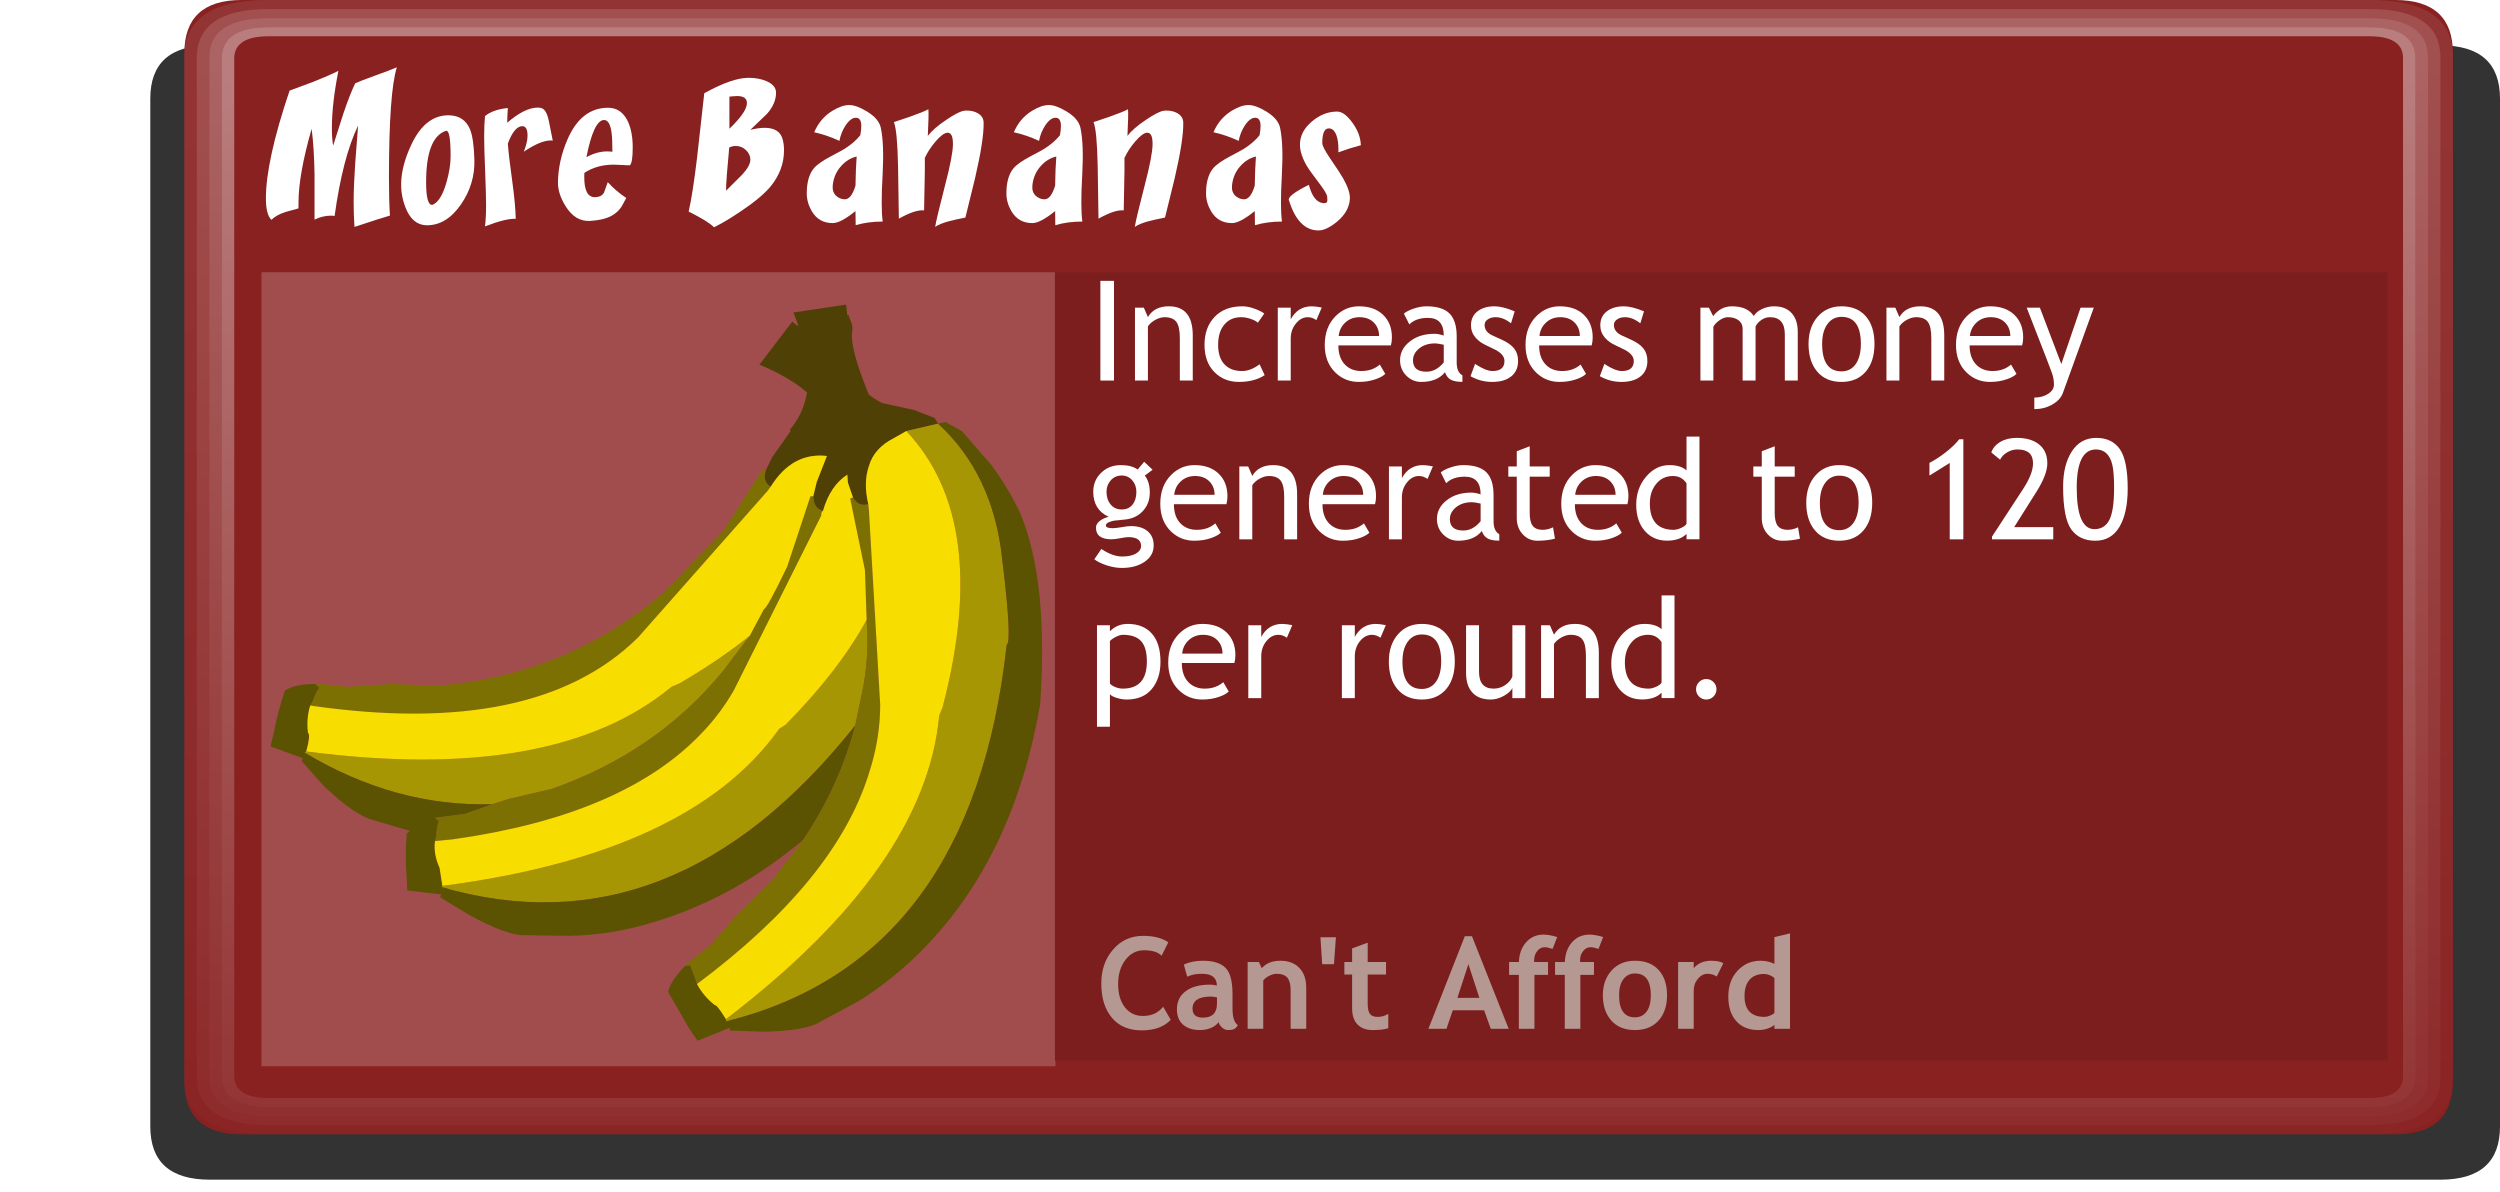 <?xml version="1.0" encoding="UTF-8" standalone="no"?>
<svg xmlns:xlink="http://www.w3.org/1999/xlink" height="105.1px" width="220.4px" xmlns="http://www.w3.org/2000/svg">
  <g transform="matrix(1.0, 0.0, 0.0, 1.0, 116.3, 50.0)">
    <use data-characterId="1708" height="100.0" transform="matrix(1.0, 0.0, 0.0, 1.0, -103.05, -46.0)" width="207.15" xlink:href="#shape0"/>
    <use data-characterId="1715" height="100.0" transform="matrix(1.0, 0.0, 0.0, 1.0, -100.05, -50.0)" width="200.0" xlink:href="#sprite0"/>
    <use data-characterId="1906" height="42.05" transform="matrix(1.0, 0.0, 0.0, 1.0, -19.95, -27.25)" width="92.1" xlink:href="#text1"/>
    <use data-characterId="1907" height="17.05" transform="matrix(1.0, 0.0, 0.0, 1.0, -92.85, -45.9)" width="104.7" xlink:href="#text2"/>
    <use data-characterId="1909" height="64.9" transform="matrix(1.0, 0.0, 0.0, 1.0, -92.45, -23.15)" width="68.0" xlink:href="#sprite1"/>
    <use data-characterId="1730" height="104.0" transform="matrix(1.0, 0.0, 0.0, 1.0, -101.3, -49.2)" width="202.3" xlink:href="#button0"/>
  </g>
  <defs>
    <g id="shape0" transform="matrix(1.0, 0.0, 0.0, 1.0, 103.05, 46.0)">
      <path d="M-103.05 -41.3 Q-103.05 -46.0 -97.8 -46.0 L98.85 -46.0 Q104.1 -46.0 104.1 -41.3 L104.1 49.3 Q104.1 54.0 98.85 54.0 L-97.8 54.0 Q-103.05 54.0 -103.05 49.3 L-103.05 -41.3" fill="#000000" fill-opacity="0.8" fill-rule="evenodd" stroke="none"/>
    </g>
    <g id="sprite0" transform="matrix(1.0, 0.0, 0.0, 1.0, 0.0, 0.0)">
      <use data-characterId="1712" height="100.0" transform="matrix(1.0, 0.0, 0.0, 1.0, 0.0, 0.0)" width="200.0" xlink:href="#shape1"/>
      <use data-characterId="1713" height="10.35" transform="matrix(1.0, 0.0, 0.0, 1.0, 80.55, 81.3)" width="66.0" xlink:href="#text0"/>
      <use data-characterId="1714" height="100.0" transform="matrix(1.0, 0.0, 0.0, 1.0, 0.0, 0.0)" width="200.0" xlink:href="#shape2"/>
    </g>
    <g id="shape1" transform="matrix(1.0, 0.0, 0.0, 1.0, 0.0, 0.0)">
      <path d="M194.9 0.0 Q200.0 0.0 200.0 4.7 L200.0 95.3 Q200.0 100.0 194.9 100.0 L5.05 100.0 Q0.0 100.0 0.0 95.3 L0.0 4.7 Q0.0 0.0 5.05 0.0 L194.9 0.0" fill="#892121" fill-rule="evenodd" stroke="none"/>
    </g>
    <g id="text0" transform="matrix(1.0, 0.0, 0.0, 1.0, -8.15, -1.6)">
      <g transform="matrix(1.0, 0.0, 0.0, 1.0, 0.0, 0.0)">
        <use fill="#effff4" fill-opacity="0.6" height="10.35" transform="matrix(0.011, 0.0, 0.0, 0.011, 8.0, 11.0)" width="66.0" xlink:href="#font_Trebuchet_MS_C0"/>
        <use fill="#effff4" fill-opacity="0.6" height="10.35" transform="matrix(0.011, 0.0, 0.0, 0.011, 14.75, 11.0)" width="66.0" xlink:href="#font_Trebuchet_MS_a0"/>
        <use fill="#effff4" fill-opacity="0.6" height="10.35" transform="matrix(0.011, 0.0, 0.0, 0.011, 20.6, 11.0)" width="66.0" xlink:href="#font_Trebuchet_MS_n0"/>
        <use fill="#effff4" fill-opacity="0.6" height="10.35" transform="matrix(0.011, 0.0, 0.0, 0.011, 27.1, 11.0)" width="66.0" xlink:href="#font_Trebuchet_MS__0"/>
        <use fill="#effff4" fill-opacity="0.6" height="10.35" transform="matrix(0.011, 0.0, 0.0, 0.011, 29.6, 11.0)" width="66.0" xlink:href="#font_Trebuchet_MS_t0"/>
        <use fill="#effff4" fill-opacity="0.6" height="10.35" transform="matrix(0.011, 0.0, 0.0, 0.011, 37.25, 11.0)" width="66.0" xlink:href="#font_Trebuchet_MS_A0"/>
        <use fill="#effff4" fill-opacity="0.6" height="10.35" transform="matrix(0.011, 0.0, 0.0, 0.011, 44.2, 11.0)" width="66.0" xlink:href="#font_Trebuchet_MS_f0"/>
        <use fill="#effff4" fill-opacity="0.6" height="10.35" transform="matrix(0.011, 0.0, 0.0, 0.011, 48.25, 11.0)" width="66.0" xlink:href="#font_Trebuchet_MS_f0"/>
        <use fill="#effff4" fill-opacity="0.6" height="10.35" transform="matrix(0.011, 0.0, 0.0, 0.011, 52.3, 11.0)" width="66.0" xlink:href="#font_Trebuchet_MS_o0"/>
        <use fill="#effff4" fill-opacity="0.6" height="10.35" transform="matrix(0.011, 0.0, 0.0, 0.011, 58.55, 11.0)" width="66.0" xlink:href="#font_Trebuchet_MS_r0"/>
        <use fill="#effff4" fill-opacity="0.6" height="10.35" transform="matrix(0.011, 0.0, 0.0, 0.011, 63.25, 11.0)" width="66.0" xlink:href="#font_Trebuchet_MS_d0"/>
      </g>
    </g>
    <g id="font_Trebuchet_MS_C0">
      <path d="M577.0 -693.5 L577.0 -693.5 Q501.5 -745.0 375.5 -745.0 228.5 -745.0 134.5 -635.5 40.0 -526.5 40.0 -364.0 40.0 -189.5 125.0 -88.5 210.0 12.5 363.5 12.5 517.0 12.5 596.5 -72.0 L536.0 -177.0 Q477.5 -103.0 374.0 -103.0 283.5 -103.0 229.5 -172.0 175.0 -241.0 175.0 -358.5 175.0 -476.0 233.5 -552.5 292.0 -629.5 383.5 -629.5 480.0 -629.5 523.5 -586.0 L577.0 -693.5" fill-rule="evenodd" stroke="none"/>
    </g>
    <g id="font_Trebuchet_MS_a0">
      <path d="M353.5 -252.0 L353.5 -202.0 Q353.5 -89.5 241.0 -89.5 157.5 -89.5 157.5 -161.5 157.5 -258.5 305.5 -258.5 321.5 -258.5 353.5 -252.0 M365.5 -53.5 L365.5 -53.5 Q373.0 -30.0 394.5 -10.0 416.0 10.0 443.0 10.0 467.5 10.0 486.5 4.0 505.5 -2.5 521.0 -29.5 478.0 -57.0 478.0 -164.0 L478.0 -278.5 Q478.0 -434.0 421.0 -489.5 364.0 -545.5 241.5 -545.5 152.5 -545.5 88.0 -514.5 L115.0 -417.5 Q162.5 -441.0 233.0 -441.0 352.5 -441.0 352.5 -346.5 322.5 -354.0 300.5 -354.0 172.0 -354.0 102.5 -301.5 32.5 -249.0 32.5 -156.0 32.5 -76.5 82.0 -33.0 131.5 10.0 218.0 10.0 264.0 10.0 306.5 -7.5 348.5 -25.5 365.5 -53.5" fill-rule="evenodd" stroke="none"/>
    </g>
    <g id="font_Trebuchet_MS_n0">
      <path d="M412.0 0.0 L537.0 0.0 537.0 -328.5 Q537.0 -431.0 482.0 -488.0 426.5 -545.5 331.0 -545.5 231.5 -545.5 180.5 -485.5 L157.5 -535.5 67.5 -535.5 67.5 0.0 192.5 0.0 192.5 -387.0 Q210.0 -410.0 241.5 -425.5 272.5 -441.0 300.0 -441.0 359.5 -441.0 386.0 -409.5 412.0 -378.0 412.0 -309.5 L412.0 0.0" fill-rule="evenodd" stroke="none"/>
    </g>
    <g id="font_Trebuchet_MS__0">
      <path d="M168.5 -518.0 L184.0 -733.5 60.0 -733.5 74.0 -518.0 168.5 -518.0" fill-rule="evenodd" stroke="none"/>
    </g>
    <g id="font_Trebuchet_MS_t0">
      <path d="M86.5 -435.0 L86.5 -164.0 Q86.5 -80.5 129.5 -35.0 172.5 10.0 252.5 10.0 333.0 10.0 376.5 -5.0 L376.5 -120.0 Q337.5 -95.5 292.5 -95.5 247.5 -95.5 229.5 -119.0 211.5 -143.0 211.5 -200.5 L211.5 -435.0 358.5 -435.0 358.5 -535.5 211.5 -535.5 211.5 -690.5 86.5 -644.5 86.5 -535.5 24.5 -535.5 24.5 -435.0 86.5 -435.0" fill-rule="evenodd" stroke="none"/>
    </g>
    <g id="font_Trebuchet_MS_A0">
      <path d="M323.0 -518.5 L411.0 -248.0 235.0 -248.0 323.0 -518.5 M502.5 0.0 L646.0 0.0 351.5 -742.5 294.5 -742.5 2.5 0.0 147.0 0.0 198.0 -148.5 449.0 -148.5 502.5 0.0" fill-rule="evenodd" stroke="none"/>
    </g>
    <g id="font_Trebuchet_MS_f0">
      <path d="M366.0 -640.5 L403.0 -735.5 Q339.0 -755.0 294.5 -755.0 208.5 -755.0 154.5 -694.5 100.0 -634.0 96.0 -535.5 L17.5 -535.5 17.5 -432.5 95.5 -432.5 95.5 0.0 220.5 0.0 220.5 -432.5 329.5 -432.5 329.5 -535.5 218.5 -535.5 Q218.0 -542.0 218.0 -548.5 218.0 -593.0 243.0 -623.5 267.5 -654.0 303.0 -654.0 325.0 -654.0 366.0 -640.5" fill-rule="evenodd" stroke="none"/>
    </g>
    <g id="font_Trebuchet_MS_o0">
      <path d="M162.5 -269.0 L162.5 -269.0 Q162.5 -351.5 197.0 -397.5 231.5 -443.5 290.0 -443.5 417.0 -443.5 417.0 -269.0 417.0 -184.0 383.0 -138.0 348.5 -92.0 290.0 -92.0 162.5 -92.0 162.5 -269.0 M32.5 -269.0 L32.5 -269.0 Q32.5 -142.5 100.5 -66.0 168.0 10.0 290.0 10.0 409.5 10.0 478.5 -65.5 547.0 -141.0 547.0 -269.0 547.0 -397.5 479.5 -471.5 412.0 -545.5 290.0 -545.5 174.0 -545.5 103.5 -468.5 32.5 -391.5 32.5 -269.0" fill-rule="evenodd" stroke="none"/>
    </g>
    <g id="font_Trebuchet_MS_r0">
      <path d="M377.0 -419.0 L430.0 -526.0 Q396.0 -545.5 332.0 -545.5 245.0 -545.5 192.5 -486.5 L192.5 -535.5 67.5 -535.5 67.5 0.0 192.5 0.0 192.5 -305.0 Q192.5 -362.0 226.5 -401.5 260.0 -441.0 303.5 -441.0 343.5 -441.0 377.0 -419.0" fill-rule="evenodd" stroke="none"/>
    </g>
    <g id="font_Trebuchet_MS_d0">
      <path d="M412.0 -407.5 L412.0 -128.0 Q404.0 -117.0 378.0 -106.0 351.5 -95.5 333.5 -95.5 172.5 -95.5 172.5 -262.5 172.5 -348.0 213.0 -393.5 253.5 -439.5 328.5 -439.5 372.0 -439.5 412.0 -407.5 M412.0 0.0 L537.0 0.0 537.0 -765.0 412.0 -735.0 412.0 -520.5 Q362.0 -545.5 301.0 -545.5 190.0 -545.5 116.5 -465.5 42.5 -386.0 42.5 -259.0 42.5 -132.0 107.0 -61.0 171.0 10.0 283.0 10.0 322.5 10.0 359.5 -2.5 396.5 -15.5 412.0 -32.5 L412.0 0.0" fill-rule="evenodd" stroke="none"/>
    </g>
    <g id="shape2" transform="matrix(1.0, 0.0, 0.0, 1.0, 0.0, 0.0)">
      <path d="M196.7 5.0 Q196.55 2.4 192.65 2.4 L7.4 2.4 Q3.45 2.4 3.3 5.0 L3.3 95.0 Q3.45 97.6 7.4 97.6 L192.65 97.6 Q196.55 97.6 196.7 95.0 L196.7 5.0 M197.8 5.0 L197.8 95.0 Q197.75 98.4 192.65 98.4 L7.4 98.4 Q2.25 98.4 2.2 95.0 L2.2 5.0 Q2.25 1.6 7.4 1.6 L192.65 1.6 Q197.75 1.6 197.8 5.0" fill="url(#gradient0)" fill-rule="evenodd" stroke="none"/>
      <path d="M196.7 5.0 L196.7 95.0 Q196.55 97.6 192.65 97.6 L7.4 97.6 Q3.45 97.6 3.3 95.0 L3.3 5.0 Q3.45 2.4 7.4 2.4 L192.65 2.4 Q196.55 2.4 196.7 5.0 M195.6 5.0 Q195.5 3.2 192.65 3.2 L7.4 3.2 Q4.55 3.2 4.4 5.0 L4.4 95.0 Q4.55 96.8 7.4 96.8 L192.65 96.8 Q195.5 96.8 195.6 95.0 L195.6 5.0" fill="url(#gradient1)" fill-rule="evenodd" stroke="none"/>
      <path d="M197.8 5.0 Q197.75 1.6 192.65 1.6 L7.4 1.6 Q2.25 1.6 2.2 5.0 L2.2 95.0 Q2.25 98.4 7.4 98.4 L192.65 98.4 Q197.75 98.4 197.8 95.0 L197.8 5.0 M198.9 5.0 L198.9 95.0 Q198.85 99.2 192.65 99.2 L7.4 99.2 Q1.2 99.2 1.1 95.0 L1.1 5.0 Q1.2 0.8 7.4 0.8 L192.65 0.8 Q198.85 0.8 198.9 5.0" fill="url(#gradient2)" fill-rule="evenodd" stroke="none"/>
      <path d="M198.9 5.0 Q198.85 0.8 192.65 0.8 L7.4 0.8 Q1.2 0.8 1.1 5.0 L1.1 95.0 Q1.2 99.2 7.4 99.2 L192.65 99.2 Q198.85 99.2 198.9 95.0 L198.9 5.0 M192.65 0.0 Q200.0 0.0 200.0 5.0 L200.0 95.0 Q200.0 100.0 192.65 100.0 L7.4 100.0 Q0.0 100.0 0.0 95.0 L0.0 5.0 Q0.0 0.0 7.4 0.0 L192.65 0.0" fill="url(#gradient3)" fill-rule="evenodd" stroke="none"/>
      <path d="M76.75 24.0 L194.25 24.0 194.25 93.5 76.8 93.5 76.75 93.5 76.75 24.0" fill="#000000" fill-opacity="0.086" fill-rule="evenodd" stroke="none"/>
      <path d="M76.8 93.5 L76.8 94.0 6.8 94.0 6.8 24.0 76.75 24.0 76.75 93.5 76.8 93.5" fill="#ffffff" fill-opacity="0.2" fill-rule="evenodd" stroke="none"/>
    </g>
    <linearGradient gradientTransform="matrix(0.0, -0.092, 0.06, 0.0, 48.85, 75.7)" gradientUnits="userSpaceOnUse" id="gradient0" spreadMethod="pad" x1="-819.2" x2="819.2">
      <stop offset="0.188" stop-color="#ffffff" stop-opacity="0.0"/>
      <stop offset="0.965" stop-color="#ffffff" stop-opacity="0.298"/>
    </linearGradient>
    <linearGradient gradientTransform="matrix(0.0, -0.092, 0.06, 0.0, 48.85, 75.7)" gradientUnits="userSpaceOnUse" id="gradient1" spreadMethod="pad" x1="-819.2" x2="819.2">
      <stop offset="0.188" stop-color="#ffffff" stop-opacity="0.0"/>
      <stop offset="0.965" stop-color="#ffffff" stop-opacity="0.416"/>
    </linearGradient>
    <linearGradient gradientTransform="matrix(0.0, -0.092, 0.06, 0.0, 48.85, 75.7)" gradientUnits="userSpaceOnUse" id="gradient2" spreadMethod="pad" x1="-819.2" x2="819.2">
      <stop offset="0.188" stop-color="#ffffff" stop-opacity="0.0"/>
      <stop offset="0.965" stop-color="#ffffff" stop-opacity="0.208"/>
    </linearGradient>
    <linearGradient gradientTransform="matrix(0.0, -0.092, 0.06, 0.0, 48.85, 75.7)" gradientUnits="userSpaceOnUse" id="gradient3" spreadMethod="pad" x1="-819.2" x2="819.2">
      <stop offset="0.188" stop-color="#ffffff" stop-opacity="0.0"/>
      <stop offset="0.965" stop-color="#ffffff" stop-opacity="0.086"/>
    </linearGradient>
    <g id="text1" transform="matrix(1.0, 0.0, 0.0, 1.0, -8.3, -1.2)">
      <g transform="matrix(1.0, 0.0, 0.0, 1.0, 7.85, 0.0)">
        <use fill="#ffffff" height="42.05" transform="matrix(0.012, 0.0, 0.0, 0.012, 0.0, 12.0)" width="92.1" xlink:href="#font_Trebuchet_MS_I0"/>
        <use fill="#ffffff" height="42.05" transform="matrix(0.012, 0.0, 0.0, 0.012, 3.35, 12.0)" width="92.1" xlink:href="#font_Trebuchet_MS_n1"/>
        <use fill="#ffffff" height="42.05" transform="matrix(0.012, 0.0, 0.0, 0.012, 9.9, 12.0)" width="92.1" xlink:href="#font_Trebuchet_MS_c0"/>
        <use fill="#ffffff" height="42.05" transform="matrix(0.012, 0.0, 0.0, 0.012, 15.85, 12.0)" width="92.1" xlink:href="#font_Trebuchet_MS_r1"/>
        <use fill="#ffffff" height="42.05" transform="matrix(0.012, 0.0, 0.0, 0.012, 20.5, 12.0)" width="92.1" xlink:href="#font_Trebuchet_MS_e0"/>
        <use fill="#ffffff" height="42.05" transform="matrix(0.012, 0.0, 0.0, 0.012, 27.05, 12.0)" width="92.1" xlink:href="#font_Trebuchet_MS_a1"/>
        <use fill="#ffffff" height="42.05" transform="matrix(0.012, 0.0, 0.0, 0.012, 33.35, 12.0)" width="92.1" xlink:href="#font_Trebuchet_MS_s0"/>
        <use fill="#ffffff" height="42.05" transform="matrix(0.012, 0.0, 0.0, 0.012, 38.2, 12.0)" width="92.1" xlink:href="#font_Trebuchet_MS_e0"/>
        <use fill="#ffffff" height="42.05" transform="matrix(0.012, 0.0, 0.0, 0.012, 44.75, 12.0)" width="92.1" xlink:href="#font_Trebuchet_MS_s0"/>
        <use fill="#ffffff" height="42.05" transform="matrix(0.012, 0.0, 0.0, 0.012, 53.2, 12.0)" width="92.1" xlink:href="#font_Trebuchet_MS_m0"/>
        <use fill="#ffffff" height="42.05" transform="matrix(0.012, 0.0, 0.0, 0.012, 63.15, 12.0)" width="92.1" xlink:href="#font_Trebuchet_MS_o1"/>
        <use fill="#ffffff" height="42.05" transform="matrix(0.012, 0.0, 0.0, 0.012, 69.6, 12.0)" width="92.1" xlink:href="#font_Trebuchet_MS_n1"/>
        <use fill="#ffffff" height="42.05" transform="matrix(0.012, 0.0, 0.0, 0.012, 76.15, 12.0)" width="92.1" xlink:href="#font_Trebuchet_MS_e0"/>
        <use fill="#ffffff" height="42.05" transform="matrix(0.012, 0.0, 0.0, 0.012, 82.7, 12.0)" width="92.1" xlink:href="#font_Trebuchet_MS_y0"/>
      </g>
      <g transform="matrix(1.0, 0.0, 0.0, 1.0, 7.85, 0.0)">
        <use fill="#ffffff" height="42.05" transform="matrix(0.012, 0.0, 0.0, 0.012, 0.0, 26.0)" width="92.1" xlink:href="#font_Trebuchet_MS_g0"/>
        <use fill="#ffffff" height="42.05" transform="matrix(0.012, 0.0, 0.0, 0.012, 6.0, 26.0)" width="92.1" xlink:href="#font_Trebuchet_MS_e0"/>
        <use fill="#ffffff" height="42.05" transform="matrix(0.012, 0.0, 0.0, 0.012, 12.55, 26.0)" width="92.1" xlink:href="#font_Trebuchet_MS_n1"/>
        <use fill="#ffffff" height="42.05" transform="matrix(0.012, 0.0, 0.0, 0.012, 19.1, 26.0)" width="92.1" xlink:href="#font_Trebuchet_MS_e0"/>
        <use fill="#ffffff" height="42.05" transform="matrix(0.012, 0.0, 0.0, 0.012, 25.65, 26.0)" width="92.1" xlink:href="#font_Trebuchet_MS_r1"/>
        <use fill="#ffffff" height="42.05" transform="matrix(0.012, 0.0, 0.0, 0.012, 30.3, 26.0)" width="92.1" xlink:href="#font_Trebuchet_MS_a1"/>
        <use fill="#ffffff" height="42.05" transform="matrix(0.012, 0.0, 0.0, 0.012, 36.6, 26.0)" width="92.1" xlink:href="#font_Trebuchet_MS_t1"/>
        <use fill="#ffffff" height="42.05" transform="matrix(0.012, 0.0, 0.0, 0.012, 41.35, 26.0)" width="92.1" xlink:href="#font_Trebuchet_MS_e0"/>
        <use fill="#ffffff" height="42.05" transform="matrix(0.012, 0.0, 0.0, 0.012, 47.9, 26.0)" width="92.1" xlink:href="#font_Trebuchet_MS_d1"/>
        <use fill="#ffffff" height="42.05" transform="matrix(0.012, 0.0, 0.0, 0.012, 58.2, 26.0)" width="92.1" xlink:href="#font_Trebuchet_MS_t1"/>
        <use fill="#ffffff" height="42.05" transform="matrix(0.012, 0.0, 0.0, 0.012, 62.95, 26.0)" width="92.1" xlink:href="#font_Trebuchet_MS_o1"/>
        <use fill="#ffffff" height="42.05" transform="matrix(0.012, 0.0, 0.0, 0.012, 73.0, 26.0)" width="92.1" xlink:href="#font_Trebuchet_MS_10"/>
        <use fill="#ffffff" height="42.05" transform="matrix(0.012, 0.0, 0.0, 0.012, 79.3, 26.0)" width="92.1" xlink:href="#font_Trebuchet_MS_20"/>
        <use fill="#ffffff" height="42.05" transform="matrix(0.012, 0.0, 0.0, 0.012, 85.6, 26.0)" width="92.1" xlink:href="#font_Trebuchet_MS_00"/>
      </g>
      <g transform="matrix(1.0, 0.0, 0.0, 1.0, 7.85, 0.0)">
        <use fill="#ffffff" height="42.05" transform="matrix(0.012, 0.0, 0.0, 0.012, 0.0, 40.0)" width="92.1" xlink:href="#font_Trebuchet_MS_p0"/>
        <use fill="#ffffff" height="42.05" transform="matrix(0.012, 0.0, 0.0, 0.012, 6.7, 40.0)" width="92.1" xlink:href="#font_Trebuchet_MS_e0"/>
        <use fill="#ffffff" height="42.05" transform="matrix(0.012, 0.0, 0.0, 0.012, 13.25, 40.0)" width="92.1" xlink:href="#font_Trebuchet_MS_r1"/>
        <use fill="#ffffff" height="42.05" transform="matrix(0.012, 0.0, 0.0, 0.012, 21.5, 40.0)" width="92.1" xlink:href="#font_Trebuchet_MS_r1"/>
        <use fill="#ffffff" height="42.05" transform="matrix(0.012, 0.0, 0.0, 0.012, 26.15, 40.0)" width="92.1" xlink:href="#font_Trebuchet_MS_o1"/>
        <use fill="#ffffff" height="42.05" transform="matrix(0.012, 0.0, 0.0, 0.012, 32.6, 40.0)" width="92.1" xlink:href="#font_Trebuchet_MS_u0"/>
        <use fill="#ffffff" height="42.05" transform="matrix(0.012, 0.0, 0.0, 0.012, 39.15, 40.0)" width="92.1" xlink:href="#font_Trebuchet_MS_n1"/>
        <use fill="#ffffff" height="42.05" transform="matrix(0.012, 0.0, 0.0, 0.012, 45.7, 40.0)" width="92.1" xlink:href="#font_Trebuchet_MS_d1"/>
        <use fill="#ffffff" height="42.05" transform="matrix(0.012, 0.0, 0.0, 0.012, 52.4, 40.0)" width="92.1" xlink:href="#font_Trebuchet_MS_.0"/>
      </g>
    </g>
    <g id="font_Trebuchet_MS_I0">
      <path d="M92.5 0.0 L192.5 0.0 192.5 -732.5 92.5 -732.5 92.5 0.0" fill-rule="evenodd" stroke="none"/>
    </g>
    <g id="font_Trebuchet_MS_n1">
      <path d="M397.0 0.0 L492.0 0.0 492.0 -331.5 Q492.0 -545.5 316.0 -545.5 209.5 -545.5 162.5 -466.5 L132.5 -535.5 67.5 -535.5 67.5 0.0 162.5 0.0 162.5 -398.0 Q181.5 -426.5 217.0 -446.0 252.5 -465.5 285.0 -465.5 345.5 -465.5 371.5 -431.0 397.0 -397.0 397.0 -311.5 L397.0 0.0" fill-rule="evenodd" stroke="none"/>
    </g>
    <g id="font_Trebuchet_MS_c0">
      <path d="M471.5 -492.0 L471.5 -492.0 Q448.5 -510.5 400.0 -528.0 351.5 -545.5 310.0 -545.5 181.0 -545.5 107.0 -468.0 32.5 -390.5 32.5 -262.5 32.5 -137.0 104.0 -63.5 175.5 10.0 285.0 10.0 398.0 10.0 474.5 -39.5 L437.0 -119.5 Q372.0 -70.0 308.0 -70.0 225.5 -70.0 179.0 -119.0 132.5 -168.5 132.5 -262.5 132.5 -357.0 178.0 -411.0 223.5 -465.5 301.0 -465.5 336.5 -465.5 373.5 -452.5 410.0 -439.5 424.5 -425.0 L471.5 -492.0" fill-rule="evenodd" stroke="none"/>
    </g>
    <g id="font_Trebuchet_MS_r1">
      <path d="M358.5 -444.0 L398.0 -536.5 Q350.0 -545.5 324.5 -545.5 222.0 -545.5 170.0 -450.0 L170.0 -535.5 75.0 -535.5 75.0 0.0 170.0 0.0 170.0 -307.0 Q170.0 -372.5 208.0 -419.0 245.5 -465.5 296.0 -465.5 327.5 -465.5 358.5 -444.0" fill-rule="evenodd" stroke="none"/>
    </g>
    <g id="font_Trebuchet_MS_e0">
      <path d="M288.0 -465.5 L288.0 -465.5 Q356.0 -465.5 395.5 -423.5 431.5 -385.0 431.5 -327.5 L135.0 -327.5 Q140.5 -385.5 181.5 -424.5 224.5 -465.5 288.0 -465.5 M518.5 -258.5 L518.5 -258.5 Q526.0 -285.0 526.0 -316.5 526.0 -419.0 463.0 -481.0 398.0 -545.5 283.5 -545.5 185.0 -545.5 113.0 -474.0 32.5 -394.0 32.5 -261.5 32.5 -134.0 111.0 -58.5 181.5 10.0 282.5 10.0 352.5 10.0 409.5 -11.0 455.0 -27.0 477.0 -49.0 L437.0 -117.5 Q382.5 -70.0 301.0 -70.0 229.5 -70.0 184.0 -114.0 132.5 -164.5 132.5 -258.5 L518.5 -258.5" fill-rule="evenodd" stroke="none"/>
    </g>
    <g id="font_Trebuchet_MS_a1">
      <path d="M361.0 -263.0 L361.0 -133.5 Q305.5 -65.0 233.5 -65.0 135.0 -65.0 135.0 -148.5 135.0 -199.0 180.5 -236.0 226.0 -273.0 298.0 -273.0 316.0 -273.0 361.0 -263.0 M370.0 -61.5 L370.0 -61.5 Q382.5 -23.5 411.5 -7.0 440.0 9.5 498.0 9.5 L498.0 -38.0 Q456.0 -61.5 456.0 -132.0 L456.0 -324.0 Q456.0 -439.5 403.5 -492.5 350.5 -545.5 234.0 -545.5 190.5 -545.5 143.0 -529.5 95.0 -514.0 68.0 -492.0 L108.0 -412.5 Q156.0 -460.5 245.0 -460.5 361.0 -460.5 361.0 -330.5 323.0 -343.5 293.0 -343.5 182.5 -343.5 111.5 -287.0 40.0 -231.0 40.0 -149.5 40.0 -81.5 86.5 -35.5 132.5 10.0 195.5 10.0 313.0 10.0 370.0 -61.5" fill-rule="evenodd" stroke="none"/>
    </g>
    <g id="font_Trebuchet_MS_s0">
      <path d="M32.5 -32.0 L32.5 -32.0 Q107.0 10.0 191.5 10.0 281.0 10.0 331.5 -30.5 382.0 -71.5 382.0 -143.5 382.0 -198.5 353.5 -235.0 325.0 -271.5 262.5 -300.0 L194.5 -331.0 Q136.0 -357.5 136.0 -409.0 136.0 -433.5 159.5 -449.5 182.5 -465.5 216.5 -465.5 273.5 -465.5 330.0 -420.5 L357.0 -508.5 Q268.0 -545.5 209.5 -545.5 132.0 -545.5 84.0 -508.5 36.0 -471.5 36.0 -405.5 36.0 -380.0 44.5 -357.5 52.5 -335.5 69.5 -315.5 86.0 -296.0 109.0 -280.5 131.5 -265.0 197.0 -235.0 282.0 -197.0 282.0 -144.0 282.0 -70.0 194.0 -70.0 145.5 -70.0 66.0 -122.0 L32.5 -32.0" fill-rule="evenodd" stroke="none"/>
    </g>
    <g id="font_Trebuchet_MS_m0">
      <path d="M687.5 0.0 L782.5 0.0 782.5 -358.0 Q782.5 -447.0 737.0 -496.0 691.5 -545.5 608.5 -545.5 562.5 -545.5 519.0 -525.0 475.5 -504.5 459.5 -474.0 413.5 -545.5 298.5 -545.5 216.0 -545.5 161.0 -473.5 L129.5 -535.5 67.5 -535.5 67.5 0.0 162.5 0.0 162.5 -395.0 Q176.0 -421.5 208.5 -443.5 240.5 -465.5 269.0 -465.5 318.0 -465.5 348.0 -442.5 377.5 -420.0 377.5 -380.5 L377.5 0.0 472.5 0.0 472.5 -396.0 Q483.5 -423.0 513.5 -444.0 543.5 -465.5 578.0 -465.5 687.5 -465.5 687.5 -339.0 L687.5 0.0" fill-rule="evenodd" stroke="none"/>
    </g>
    <g id="font_Trebuchet_MS_o1">
      <path d="M132.5 -269.0 L132.5 -269.0 Q132.5 -362.0 171.5 -415.0 210.0 -468.0 275.0 -468.0 417.0 -468.0 417.0 -269.0 417.0 -175.5 379.5 -121.5 341.5 -67.5 275.0 -67.5 132.5 -67.5 132.5 -269.0 M32.5 -269.0 L32.5 -269.0 Q32.5 -141.0 96.5 -65.5 160.5 10.0 275.0 10.0 387.0 10.0 452.0 -64.5 517.0 -139.5 517.0 -269.0 517.0 -399.0 453.5 -472.0 390.0 -545.5 275.0 -545.5 166.0 -545.5 99.5 -469.0 32.5 -393.0 32.5 -269.0" fill-rule="evenodd" stroke="none"/>
    </g>
    <g id="font_Trebuchet_MS_y0">
      <path d="M272.0 91.0 L499.0 -535.5 402.0 -535.5 260.5 -121.5 103.0 -535.5 6.0 -535.5 151.0 -163.0 Q175.5 -100.0 191.0 -57.0 206.5 -14.5 206.5 29.5 206.5 69.5 164.0 97.5 121.5 125.0 62.0 125.0 L62.0 210.0 Q135.0 210.0 194.5 176.0 253.5 142.0 272.0 91.0" fill-rule="evenodd" stroke="none"/>
    </g>
    <g id="font_Trebuchet_MS_g0">
      <path d="M249.5 -469.0 L249.5 -469.0 Q295.5 -469.0 326.5 -434.0 357.0 -399.0 357.0 -349.0 357.0 -291.0 328.5 -255.0 300.0 -219.5 249.5 -219.5 198.0 -219.5 168.0 -256.0 137.5 -293.0 137.5 -349.0 137.5 -399.0 169.0 -434.0 200.0 -469.0 249.5 -469.0 M48.0 146.5 L48.0 146.5 Q83.0 173.0 140.5 191.5 198.0 210.0 250.0 210.0 351.5 210.0 418.0 164.5 484.0 119.0 484.0 45.0 484.0 -22.0 440.0 -59.5 395.5 -97.5 316.5 -97.5 294.5 -97.5 249.0 -89.5 203.5 -82.0 182.0 -82.0 133.0 -82.0 133.0 -102.5 133.0 -117.5 156.5 -126.5 180.0 -136.0 194.0 -137.5 L272.5 -145.5 Q354.5 -153.5 405.0 -208.5 455.5 -263.5 455.5 -344.5 455.5 -421.0 419.0 -468.5 L476.0 -511.5 414.0 -570.0 366.5 -513.0 Q322.0 -545.5 243.0 -545.5 157.0 -545.5 98.5 -489.5 40.0 -433.5 40.0 -349.5 40.0 -218.5 153.0 -165.5 113.5 -156.0 87.0 -134.5 60.0 -113.0 60.0 -86.5 60.0 -0.5 174.0 -0.5 197.5 -0.5 239.5 -8.5 281.5 -16.5 297.5 -16.5 391.5 -16.5 391.5 48.5 391.5 81.5 354.5 104.0 317.0 126.0 252.5 126.0 182.5 126.0 99.5 70.5 L48.0 146.5" fill-rule="evenodd" stroke="none"/>
    </g>
    <g id="font_Trebuchet_MS_t1">
      <path d="M101.5 -460.5 L101.5 -156.5 Q101.5 -84.5 145.5 -37.0 189.0 10.0 252.5 10.0 323.0 10.0 382.0 -5.0 L368.0 -88.5 Q329.0 -70.0 292.5 -70.0 242.0 -70.0 219.5 -98.5 196.5 -127.0 196.5 -194.5 L196.5 -460.5 343.5 -460.5 343.5 -535.5 196.5 -535.5 196.5 -684.0 101.5 -647.5 101.5 -535.5 39.5 -535.5 39.5 -460.5 101.5 -460.5" fill-rule="evenodd" stroke="none"/>
    </g>
    <g id="font_Trebuchet_MS_d1">
      <path d="M407.0 -411.5 L407.0 -114.5 Q399.0 -98.5 367.5 -84.0 336.0 -70.0 313.5 -70.0 137.5 -70.0 137.5 -263.5 137.5 -351.5 185.0 -408.5 232.0 -465.5 308.5 -465.5 371.0 -465.5 407.0 -411.5 M407.0 -0.5 L502.0 -0.5 502.0 -755.0 407.0 -755.0 407.0 -506.5 Q364.0 -545.5 281.0 -545.5 181.5 -545.5 109.5 -460.0 37.5 -375.0 37.5 -254.5 37.5 -134.5 100.0 -62.5 162.5 9.5 263.0 9.5 357.5 9.5 407.0 -40.0 L407.0 -0.5" fill-rule="evenodd" stroke="none"/>
    </g>
    <g id="font_Trebuchet_MS_10">
      <path d="M249.0 0.0 L349.0 0.0 349.0 -735.5 319.0 -735.5 Q284.0 -690.5 220.5 -640.5 156.5 -590.5 100.0 -562.0 L100.0 -468.5 249.0 -561.5 249.0 0.0" fill-rule="evenodd" stroke="none"/>
    </g>
    <g id="font_Trebuchet_MS_20">
      <path d="M34.5 0.0 L484.5 0.0 484.5 -90.0 197.5 -90.0 362.0 -351.0 Q441.0 -476.5 441.0 -559.0 441.0 -648.0 381.5 -696.5 322.0 -745.5 216.5 -745.5 146.0 -745.5 96.5 -716.5 46.5 -687.5 29.5 -638.5 L94.0 -585.5 Q110.0 -618.0 145.5 -639.0 181.0 -660.5 221.5 -660.5 336.0 -660.5 336.0 -559.0 336.0 -482.0 264.0 -371.5 L34.5 -20.0 34.5 0.0" fill-rule="evenodd" stroke="none"/>
    </g>
    <g id="font_Trebuchet_MS_00">
      <path d="M132.0 -379.5 L132.0 -379.5 Q132.0 -660.5 273.5 -660.5 319.5 -660.5 349.5 -632.5 379.5 -604.5 393.0 -550.0 406.5 -495.5 406.5 -379.0 406.5 -210.0 371.5 -142.5 336.5 -75.0 262.0 -75.0 132.0 -75.0 132.0 -379.5 M32.0 -388.5 L32.0 -388.5 Q32.0 -155.0 92.5 -72.5 152.5 10.0 269.0 10.0 385.5 10.0 446.0 -92.0 506.5 -194.5 506.5 -372.5 506.5 -579.5 449.0 -662.5 391.0 -745.5 276.0 -745.5 160.0 -745.5 96.0 -646.0 32.0 -546.5 32.0 -388.5" fill-rule="evenodd" stroke="none"/>
    </g>
    <g id="font_Trebuchet_MS_p0">
      <path d="M162.5 -420.0 L162.5 -420.0 Q179.5 -437.5 208.5 -451.5 237.5 -465.5 257.5 -465.5 350.0 -465.5 392.0 -418.5 434.0 -371.5 434.0 -270.0 434.0 -70.0 257.0 -70.0 229.5 -70.0 200.5 -82.0 171.5 -94.5 162.5 -108.0 L162.5 -420.0 M162.5 -29.5 L162.5 -29.5 Q173.5 -14.0 212.5 -2.0 251.0 10.0 285.0 10.0 406.0 10.0 470.0 -67.0 534.0 -144.5 534.0 -266.5 534.0 -403.5 470.5 -474.5 407.0 -545.5 293.0 -545.5 216.5 -545.5 162.5 -491.5 L162.5 -535.5 67.5 -535.5 67.5 210.0 162.5 210.0 162.5 -29.5" fill-rule="evenodd" stroke="none"/>
    </g>
    <g id="font_Trebuchet_MS_u0">
      <path d="M157.5 -535.5 L62.5 -535.5 62.5 -184.0 Q62.5 -91.0 109.5 -40.5 156.0 10.0 244.0 10.0 290.0 10.0 338.5 -16.0 386.5 -42.5 402.5 -74.0 L402.5 0.0 497.5 0.0 497.5 -535.5 402.5 -535.5 402.5 -159.5 Q390.0 -124.0 351.0 -97.0 312.0 -70.0 265.0 -70.0 157.5 -70.0 157.5 -194.0 L157.5 -535.5" fill-rule="evenodd" stroke="none"/>
    </g>
    <g id="font_Trebuchet_MS_.0">
      <path d="M177.0 -140.5 L177.0 -140.5 Q146.0 -140.5 124.0 -118.5 102.0 -96.5 102.0 -65.5 102.0 -34.5 124.0 -12.0 146.0 10.0 177.0 10.0 208.0 10.0 230.0 -12.0 252.0 -34.5 252.0 -65.5 252.0 -96.5 230.0 -118.5 208.0 -140.5 177.0 -140.5" fill-rule="evenodd" stroke="none"/>
    </g>
    <g id="text2" transform="matrix(1.0, 0.0, 0.0, 1.0, -8.05, 1.4)">
      <g transform="matrix(1.0, 0.0, 0.0, 1.0, 7.85, 0.0)">
        <use fill="#ffffff" height="17.05" transform="matrix(0.016, 0.0, 0.0, 0.016, 0.0, 14.0)" width="104.7" xlink:href="#font_Yikes__M0"/>
        <use fill="#ffffff" height="17.05" transform="matrix(0.016, 0.0, 0.0, 0.016, 11.5, 14.0)" width="104.7" xlink:href="#font_Yikes__o0"/>
        <use fill="#ffffff" height="17.05" transform="matrix(0.016, 0.0, 0.0, 0.016, 18.85, 14.0)" width="104.7" xlink:href="#font_Yikes__r0"/>
        <use fill="#ffffff" height="17.05" transform="matrix(0.016, 0.0, 0.0, 0.016, 25.45, 14.0)" width="104.7" xlink:href="#font_Yikes__e0"/>
        <use fill="#ffffff" height="17.05" transform="matrix(0.016, 0.0, 0.0, 0.016, 37.15, 14.0)" width="104.7" xlink:href="#font_Yikes__B0"/>
        <use fill="#ffffff" height="17.05" transform="matrix(0.016, 0.0, 0.0, 0.016, 46.05, 14.0)" width="104.7" xlink:href="#font_Yikes__a0"/>
        <use fill="#ffffff" height="17.05" transform="matrix(0.016, 0.0, 0.0, 0.016, 54.85, 14.0)" width="104.7" xlink:href="#font_Yikes__n0"/>
        <use fill="#ffffff" height="17.05" transform="matrix(0.016, 0.0, 0.0, 0.016, 63.65, 14.0)" width="104.7" xlink:href="#font_Yikes__a0"/>
        <use fill="#ffffff" height="17.05" transform="matrix(0.016, 0.0, 0.0, 0.016, 72.45, 14.0)" width="104.7" xlink:href="#font_Yikes__n0"/>
        <use fill="#ffffff" height="17.05" transform="matrix(0.016, 0.0, 0.0, 0.016, 81.25, 14.0)" width="104.7" xlink:href="#font_Yikes__a0"/>
        <use fill="#ffffff" height="17.05" transform="matrix(0.016, 0.0, 0.0, 0.016, 90.05, 14.0)" width="104.7" xlink:href="#font_Yikes__s0"/>
      </g>
    </g>
    <g id="font_Yikes__M0">
      <path d="M733.5 -848.0 L733.5 -848.0 Q701.0 -833.5 613.0 -802.0 529.5 -772.0 504.0 -759.5 475.5 -701.0 440.0 -596.5 411.0 -506.0 382.5 -416.5 375.5 -456.5 375.5 -511.0 375.5 -647.5 411.5 -828.5 359.0 -802.0 275.5 -769.0 232.5 -752.5 142.5 -719.5 12.0 -333.0 12.0 -125.5 12.0 -36.5 42.5 -7.5 69.0 -34.0 119.0 -50.5 155.5 -61.0 191.5 -70.5 191.5 -86.5 191.5 -101.5 191.5 -256.0 264.0 -509.0 277.5 -405.5 280.0 -259.0 279.5 -243.0 280.0 -8.5 323.5 -30.5 372.0 -30.5 383.5 -30.5 390.5 -28.5 435.0 -350.5 520.0 -527.0 512.5 -422.5 504.0 -317.5 495.5 -194.5 495.5 -106.5 495.5 -35.5 500.0 31.5 633.5 -13.0 695.5 -31.0 690.0 -106.0 690.0 -242.0 690.0 -709.5 733.5 -848.0" fill-rule="evenodd" stroke="none"/>
    </g>
    <g id="font_Yikes__o0">
      <path d="M311.0 -357.5 L311.0 -357.5 Q311.0 -294.0 288.5 -215.0 260.5 -115.5 216.5 -92.5 212.0 -90.0 208.5 -90.0 176.0 -90.0 176.0 -215.0 176.0 -461.0 284.5 -497.5 286.0 -498.0 288.0 -498.0 311.0 -498.0 311.0 -357.5 M442.0 -338.0 L442.0 -338.0 Q438.5 -453.5 419.0 -503.5 387.0 -583.5 298.5 -583.5 170.0 -583.5 94.0 -420.5 39.5 -304.0 38.5 -206.0 37.5 -138.0 63.0 -74.0 100.5 21.5 179.5 22.5 288.0 23.5 368.5 -93.0 445.5 -205.0 442.0 -338.0" fill-rule="evenodd" stroke="none"/>
    </g>
    <g id="font_Yikes__r0">
      <path d="M414.5 -444.0 L414.5 -444.0 Q404.0 -498.5 392.5 -553.5 379.5 -618.0 348.0 -624.5 340.5 -626.0 332.5 -626.0 260.0 -626.0 163.5 -542.5 164.0 -582.0 167.0 -623.5 85.0 -615.5 41.0 -579.0 36.5 -532.0 36.5 -463.5 36.5 -403.5 42.0 -274.0 47.0 -144.5 47.0 -87.5 47.0 -16.5 41.0 28.5 156.5 -16.0 210.5 -13.0 208.5 -95.0 191.5 -218.5 171.5 -362.0 167.0 -427.5 202.5 -523.5 247.0 -523.5 275.5 -523.5 275.5 -471.0 275.5 -435.5 255.0 -383.0 347.0 -445.0 404.5 -445.0 409.5 -445.0 414.5 -444.0" fill-rule="evenodd" stroke="none"/>
    </g>
    <g id="font_Yikes__e0">
      <path d="M330.5 -382.5 L330.5 -382.5 Q316.0 -384.5 301.5 -384.5 246.0 -384.5 187.5 -353.0 227.0 -553.0 282.5 -557.5 316.5 -560.0 326.0 -487.0 330.5 -457.0 330.5 -382.5 M426.5 -308.0 L426.5 -308.0 Q442.5 -320.5 442.5 -406.0 442.5 -493.0 415.5 -550.5 379.5 -625.0 307.0 -625.0 157.5 -625.0 82.0 -448.0 32.5 -332.0 30.5 -215.0 29.5 -152.0 72.5 -83.0 125.5 3.0 207.0 -1.5 280.0 -5.5 325.5 -29.5 359.5 -48.0 381.0 -80.0 394.5 -104.0 407.0 -128.0 353.5 -162.5 305.0 -215.0 295.0 -186.5 284.5 -158.0 271.0 -132.0 231.5 -132.5 175.5 -134.0 175.5 -243.0 175.5 -253.5 176.0 -266.0 244.0 -311.5 338.0 -311.5 355.5 -311.5 388.0 -309.5 415.5 -307.5 426.5 -308.0" fill-rule="evenodd" stroke="none"/>
    </g>
    <g id="font_Yikes__B0">
      <path d="M359.5 -338.5 L359.5 -338.5 Q359.5 -306.0 315.0 -257.0 270.0 -213.0 225.5 -168.0 225.5 -224.0 243.0 -406.0 260.5 -414.5 279.0 -414.5 311.5 -414.5 335.5 -391.5 359.5 -368.5 359.5 -338.5 M339.5 -641.0 L339.5 -641.0 Q332.0 -594.0 244.0 -509.5 L244.0 -686.5 Q246.0 -686.5 261.0 -688.0 275.5 -689.5 286.5 -689.5 340.5 -689.5 340.5 -651.5 340.5 -647.0 339.5 -641.0 M538.5 -447.0 L538.5 -447.0 Q523.0 -514.5 438.0 -514.5 405.5 -514.5 359.5 -503.5 405.5 -548.5 452.0 -592.5 501.0 -648.5 501.0 -708.0 501.0 -748.5 449.5 -771.0 407.0 -790.0 349.5 -790.0 258.5 -790.0 105.5 -705.0 85.5 -528.5 66.0 -351.5 41.5 -147.0 19.5 -53.0 128.5 1.5 159.0 33.5 224.5 1.5 309.0 -56.0 420.0 -130.5 470.5 -191.0 545.0 -282.0 545.0 -391.0 545.0 -420.0 538.5 -447.0" fill-rule="evenodd" stroke="none"/>
    </g>
    <g id="font_Yikes__a0">
      <path d="M389.0 -356.5 L389.0 -356.5 Q384.0 -292.5 382.5 -196.0 359.5 -119.0 322.0 -120.5 296.0 -122.0 276.5 -139.0 254.0 -160.0 257.0 -195.0 262.5 -259.0 304.0 -304.5 340.5 -345.0 389.0 -356.5 M532.5 2.0 L532.5 2.0 Q521.5 -75.5 532.0 -258.5 541.0 -426.0 522.0 -514.5 511.0 -565.5 444.0 -605.5 387.0 -640.0 348.0 -640.0 307.5 -640.0 256.5 -609.0 188.0 -567.5 155.0 -490.0 224.0 -475.0 294.0 -442.5 302.5 -489.0 328.5 -528.5 357.5 -571.0 386.0 -570.0 414.5 -569.0 414.5 -524.0 414.5 -503.5 409.0 -473.5 376.5 -433.0 323.0 -399.0 306.0 -388.5 246.0 -357.0 176.0 -320.0 152.0 -290.0 114.0 -242.5 114.0 -153.5 114.0 -103.5 140.5 -57.0 179.0 10.5 257.0 10.5 301.0 10.5 382.5 -56.0 383.0 -11.0 383.5 22.0 450.5 2.0 532.5 2.0" fill-rule="evenodd" stroke="none"/>
    </g>
    <g id="font_Yikes__n0">
      <path d="M538.5 -543.0 L538.5 -543.0 Q538.0 -577.0 505.5 -595.5 480.0 -609.5 446.5 -609.5 436.0 -609.5 428.0 -608.0 398.0 -602.5 333.0 -558.5 262.0 -511.0 231.0 -470.0 237.0 -592.0 234.0 -617.0 210.5 -603.0 125.0 -573.0 89.0 -560.5 44.0 -546.0 63.0 -501.0 67.0 -303.0 69.5 -158.5 71.5 -14.0 163.0 -65.0 210.5 -59.5 210.5 -94.0 213.0 -195.5 215.5 -292.5 214.5 -348.5 236.0 -395.0 273.5 -439.0 315.0 -487.5 340.5 -487.5 369.5 -487.5 369.5 -426.0 369.5 -363.5 326.5 -199.5 278.0 -12.0 271.5 31.5 295.0 14.5 346.0 0.5 371.0 -6.5 438.0 -20.0 464.5 -128.0 491.0 -235.5 540.5 -449.0 538.5 -543.0" fill-rule="evenodd" stroke="none"/>
    </g>
    <g id="font_Yikes__s0">
      <path d="M417.0 -418.5 L417.0 -418.5 Q415.0 -482.5 369.5 -544.0 326.0 -604.0 286.5 -604.0 212.0 -604.0 148.0 -550.0 80.5 -493.5 81.5 -419.5 82.5 -367.0 120.0 -303.5 137.5 -274.5 191.5 -204.0 230.0 -153.0 231.5 -134.5 233.5 -113.0 231.5 -108.0 227.5 -97.5 209.5 -99.5 156.0 -104.5 130.5 -200.5 17.0 -144.0 20.0 -118.0 71.0 51.0 184.0 51.0 225.5 51.0 283.0 5.0 352.0 -51.0 356.5 -122.5 359.0 -166.0 319.5 -236.0 306.0 -260.5 245.0 -350.0 204.5 -410.5 204.5 -430.0 204.5 -507.5 236.5 -511.0 267.0 -514.5 282.5 -473.0 293.5 -441.5 293.5 -396.5 293.5 -387.0 293.0 -379.5 359.0 -403.5 417.0 -418.5" fill-rule="evenodd" stroke="none"/>
    </g>
    <g id="sprite1" transform="matrix(1.0, 0.0, 0.0, 1.0, -0.8, -2.3)">
      <use data-characterId="1908" height="64.9" transform="matrix(1.0, 0.0, 0.0, 1.0, 0.8, 2.3)" width="68.0" xlink:href="#shape3"/>
    </g>
    <g id="shape3" transform="matrix(1.0, 0.0, 0.0, 1.0, -0.8, -2.3)">
      <path d="M44.45 16.95 L45.0 15.8 46.65 13.45 46.6 13.3 Q47.75 12.0 48.1 10.05 L47.35 9.45 Q45.75 8.35 43.9 7.6 L46.8 3.8 47.15 4.1 47.35 4.2 46.9 3.0 51.55 2.3 51.6 2.8 51.65 3.25 51.75 3.2 51.9 3.65 Q52.2 4.15 52.05 4.95 52.0 6.35 53.35 9.75 L53.55 10.25 Q54.45 10.9 54.8 11.0 L57.55 11.6 59.35 12.3 59.65 12.8 56.85 13.45 55.8 14.05 Q54.0 14.95 53.55 16.55 53.05 18.0 53.5 19.9 52.6 20.15 52.15 19.3 L51.7 18.0 51.65 17.3 Q50.15 18.25 49.5 20.5 48.65 20.25 48.65 19.2 L48.95 17.95 49.85 15.65 Q46.8 15.3 44.9 18.35 44.15 17.95 44.45 16.95" fill="#4f4006" fill-rule="evenodd" stroke="none"/>
      <path d="M59.65 12.8 Q64.5 17.25 65.3 24.7 66.2 32.05 65.7 32.3 62.65 60.1 40.95 65.5 L40.95 65.3 Q58.5 51.9 59.75 38.55 L60.05 37.8 Q64.35 21.4 56.85 13.45 L59.65 12.8 M3.95 41.7 Q25.85 44.55 36.15 36.0 L36.85 35.7 Q40.3 33.7 43.05 31.5 L40.7 34.6 Q34.85 41.75 25.6 45.0 L21.75 45.9 20.35 46.35 Q11.8 46.6 3.8 41.8 3.9 41.65 3.95 41.7 M53.35 30.1 Q53.6 33.55 52.95 36.5 L52.35 39.4 Q36.3 59.6 15.85 53.65 L15.95 53.55 Q37.85 50.7 45.65 39.7 L46.2 39.35 Q50.9 34.6 53.35 30.1" fill="#a79603" fill-rule="evenodd" stroke="none"/>
      <path d="M59.65 12.8 L60.3 12.65 61.75 13.45 64.35 16.45 Q65.8 18.4 66.9 20.7 69.4 26.7 68.65 37.55 66.35 50.85 58.5 58.95 55.9 61.65 52.75 63.65 L49.4 65.45 Q48.1 66.35 44.25 66.4 L41.3 66.3 41.3 66.05 38.45 67.2 37.75 66.2 35.85 62.9 Q36.05 61.95 37.35 60.6 L37.8 60.55 38.25 61.75 38.4 62.2 Q38.95 63.25 39.95 64.05 40.15 64.0 40.95 65.3 L40.95 65.5 Q62.65 60.1 65.7 32.3 66.2 32.05 65.3 24.7 64.5 17.25 59.65 12.8 M47.75 49.5 Q41.55 54.7 34.4 56.8 30.75 57.9 27.1 57.95 L23.25 57.9 Q21.65 57.95 18.3 56.1 L15.75 54.55 15.85 54.3 12.85 53.95 12.8 52.7 Q12.65 51.2 12.8 48.95 L13.1 48.7 9.85 47.75 Q8.25 47.35 5.5 44.75 L3.55 42.55 3.65 42.3 0.8 41.25 1.1 40.0 Q1.35 38.55 2.05 36.35 2.9 35.75 4.75 35.75 L5.05 36.05 5.15 36.05 Q4.8 36.45 4.55 37.2 L4.3 37.65 Q3.95 38.75 4.1 40.05 4.35 40.2 3.95 41.7 3.9 41.65 3.8 41.8 11.8 46.6 20.35 46.35 L17.95 47.2 15.3 47.55 15.65 47.85 Q15.45 48.35 15.4 49.1 L15.4 49.2 15.3 49.6 Q15.15 50.75 15.7 51.95 L15.95 53.55 15.85 53.65 Q36.3 59.6 52.35 39.4 50.95 44.75 47.75 49.5" fill="#5b5202" fill-rule="evenodd" stroke="none"/>
      <path d="M38.4 62.2 L38.25 61.75 37.8 60.55 37.4 60.5 39.55 58.8 42.15 55.85 45.0 53.1 47.75 49.5 Q50.95 44.75 52.35 39.4 L52.95 36.5 Q53.6 33.55 53.35 30.1 L53.35 30.0 53.2 25.7 51.9 19.4 52.15 19.3 Q52.6 20.15 53.5 19.9 L53.55 20.35 54.55 37.6 Q54.55 40.6 53.55 43.65 50.6 53.1 38.4 62.2 M5.05 36.05 L4.8 35.7 7.55 36.0 11.5 35.75 15.45 35.9 Q25.2 35.15 32.8 29.75 35.35 28.05 37.6 25.45 L40.65 22.35 44.15 16.9 44.45 16.95 Q44.15 17.95 44.9 18.35 L44.6 18.75 33.2 31.65 Q24.2 40.55 4.3 37.65 L4.55 37.2 Q4.8 36.45 5.15 36.05 L5.05 36.05 M48.65 19.2 Q48.65 20.25 49.5 20.5 49.35 20.55 49.35 20.9 L41.65 36.3 Q40.45 38.4 38.75 40.15 31.85 47.35 16.85 49.45 L15.3 49.6 15.4 49.2 15.4 49.1 Q15.45 48.35 15.65 47.85 L15.3 47.55 17.95 47.2 20.35 46.35 21.75 45.9 25.6 45.0 Q34.85 41.75 40.7 34.6 L43.05 31.5 44.3 29.15 Q44.6 29.05 46.35 25.4 L48.4 19.2 48.65 19.2" fill="#7c7003" fill-rule="evenodd" stroke="none"/>
      <path d="M40.95 65.3 Q40.15 64.0 39.95 64.05 38.95 63.25 38.4 62.2 50.6 53.1 53.55 43.65 54.55 40.6 54.55 37.6 L53.55 20.35 53.5 19.9 Q53.05 18.0 53.55 16.55 54.0 14.95 55.8 14.05 L56.85 13.45 Q64.35 21.4 60.05 37.8 L59.75 38.55 Q58.5 51.9 40.95 65.3 M44.9 18.35 Q46.8 15.3 49.85 15.65 L48.95 17.95 48.65 19.2 48.4 19.2 46.35 25.4 Q44.6 29.05 44.3 29.15 L43.05 31.5 Q40.3 33.7 36.85 35.7 L36.15 36.0 Q25.85 44.55 3.95 41.7 4.35 40.2 4.1 40.05 3.95 38.75 4.3 37.65 24.2 40.55 33.2 31.65 L44.6 18.75 44.9 18.35 M49.5 20.5 Q50.15 18.25 51.65 17.3 L51.7 18.0 52.15 19.3 51.9 19.4 53.2 25.7 53.35 30.0 53.35 30.1 Q50.9 34.6 46.2 39.35 L45.65 39.7 Q37.85 50.7 15.95 53.55 L15.7 51.95 Q15.15 50.75 15.3 49.6 L16.85 49.45 Q31.85 47.35 38.75 40.15 40.45 38.4 41.65 36.3 L49.35 20.9 Q49.35 20.55 49.5 20.5" fill="#f7dd00" fill-rule="evenodd" stroke="none"/>
    </g>
  </defs>
</svg>
